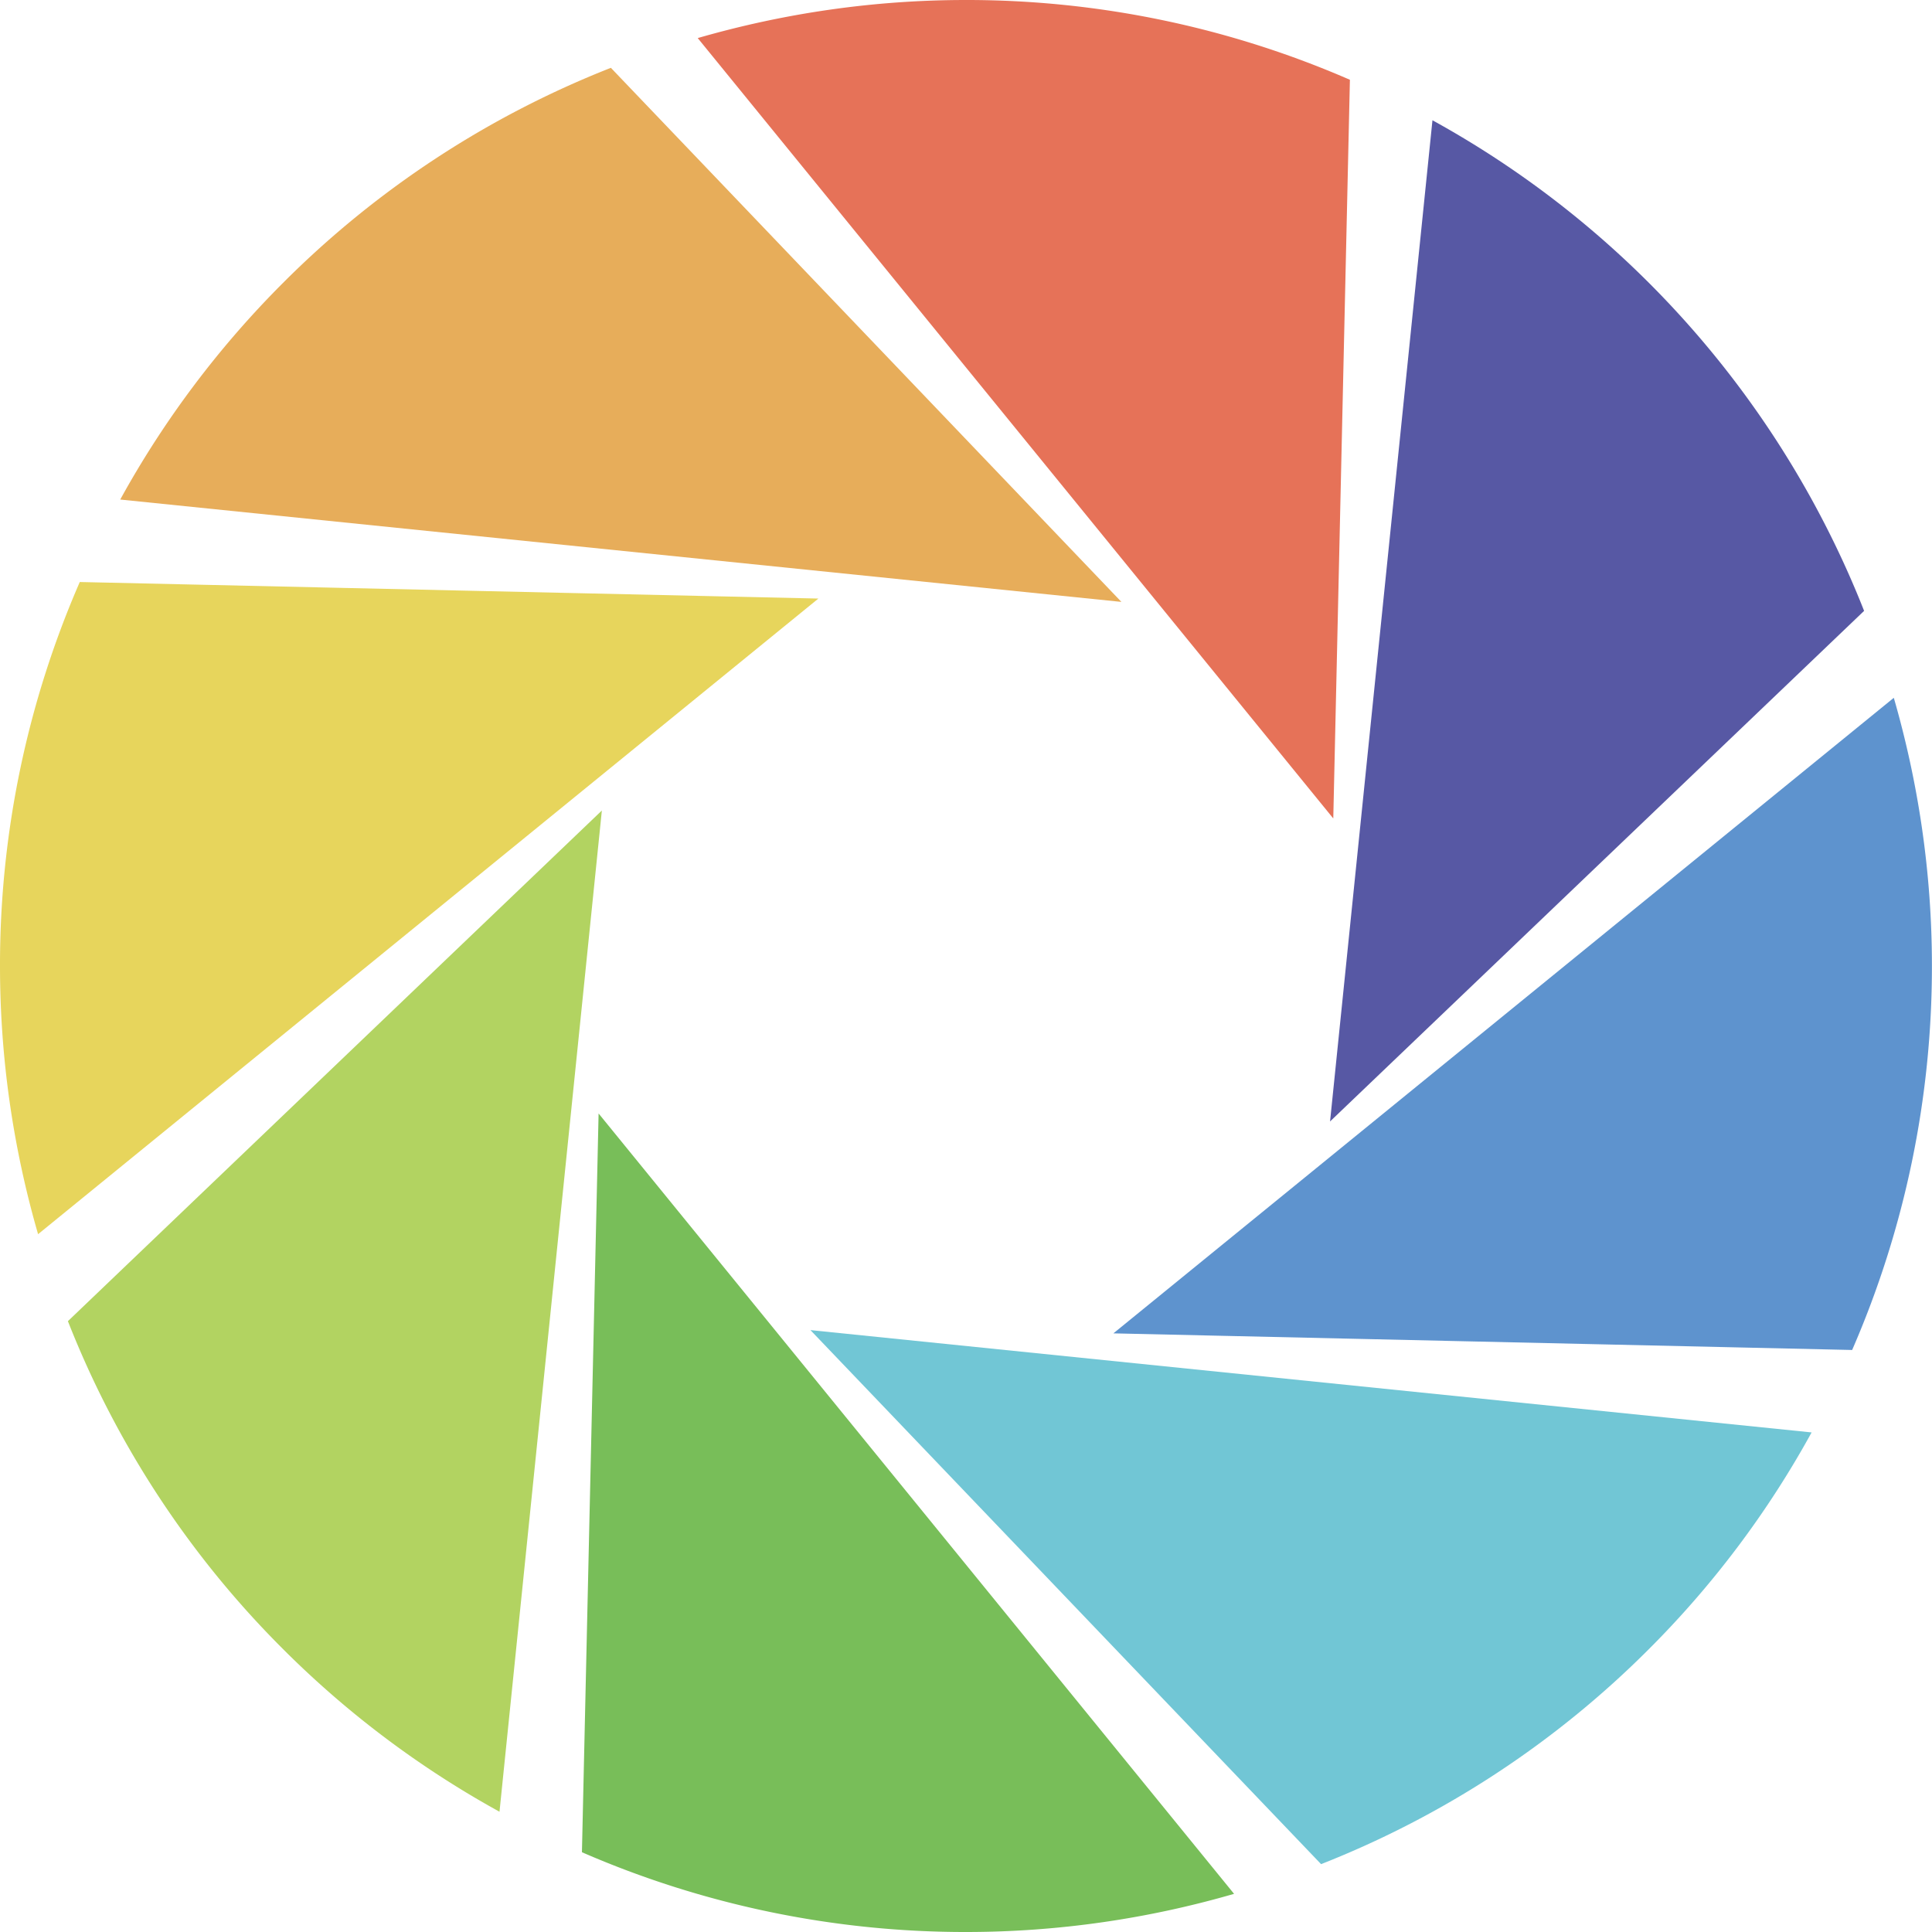 <?xml version="1.0" standalone="no"?><!DOCTYPE svg PUBLIC "-//W3C//DTD SVG 1.1//EN" "http://www.w3.org/Graphics/SVG/1.1/DTD/svg11.dtd"><svg t="1718352256193" class="icon" viewBox="0 0 1024 1024" version="1.1" xmlns="http://www.w3.org/2000/svg" p-id="1552" xmlns:xlink="http://www.w3.org/1999/xlink" width="64" height="64"><path d="M369.813 20.182l336.853 413.61 8.811-391.509a508.672 508.672 0 0 0-203.499-42.283c-49.344 0-97.024 7.147-142.165 20.181z" fill="#E67258" p-id="1553"></path><path d="M63.723 264.768l530.645 54.251-270.592-283.072a508.33 508.33 0 0 0-173.781 114.005 510.08 510.08 0 0 0-86.272 114.816z" fill="#E7AD5A" p-id="1554"></path><path d="M20.182 654.144l413.589-336.896-391.488-8.768A508.053 508.053 0 0 0 0 512c0 49.344 7.125 96.981 20.181 142.144z" fill="#E7D55C" p-id="1555"></path><path d="M264.747 960.256l54.251-530.666-283.008 270.656a507.392 507.392 0 0 0 114.005 173.781 509.845 509.845 0 0 0 114.752 86.229z" fill="#B2D361" p-id="1556"></path><path d="M654.08 1003.776l-336.811-413.61-8.832 391.552a509.013 509.013 0 0 0 203.541 42.283c49.301 0 96.981-7.147 142.101-20.224z" fill="#78BE59" p-id="1557"></path><path d="M960.192 759.211l-530.645-54.229 270.656 283.051a508.629 508.629 0 0 0 173.781-114.005 507.541 507.541 0 0 0 86.208-114.816z" fill="#71C6D5" p-id="1558"></path><path d="M1003.755 369.856l-413.632 336.853 391.552 8.811a509.312 509.312 0 0 0 42.283-203.541c0-49.323-7.168-97.003-20.203-142.123z" fill="#5E93CE" p-id="1559"></path><path d="M759.232 63.744l-54.272 530.645 283.051-270.613a510.656 510.656 0 0 0-228.779-260.032z" fill="#5758A4" p-id="1560"></path></svg>